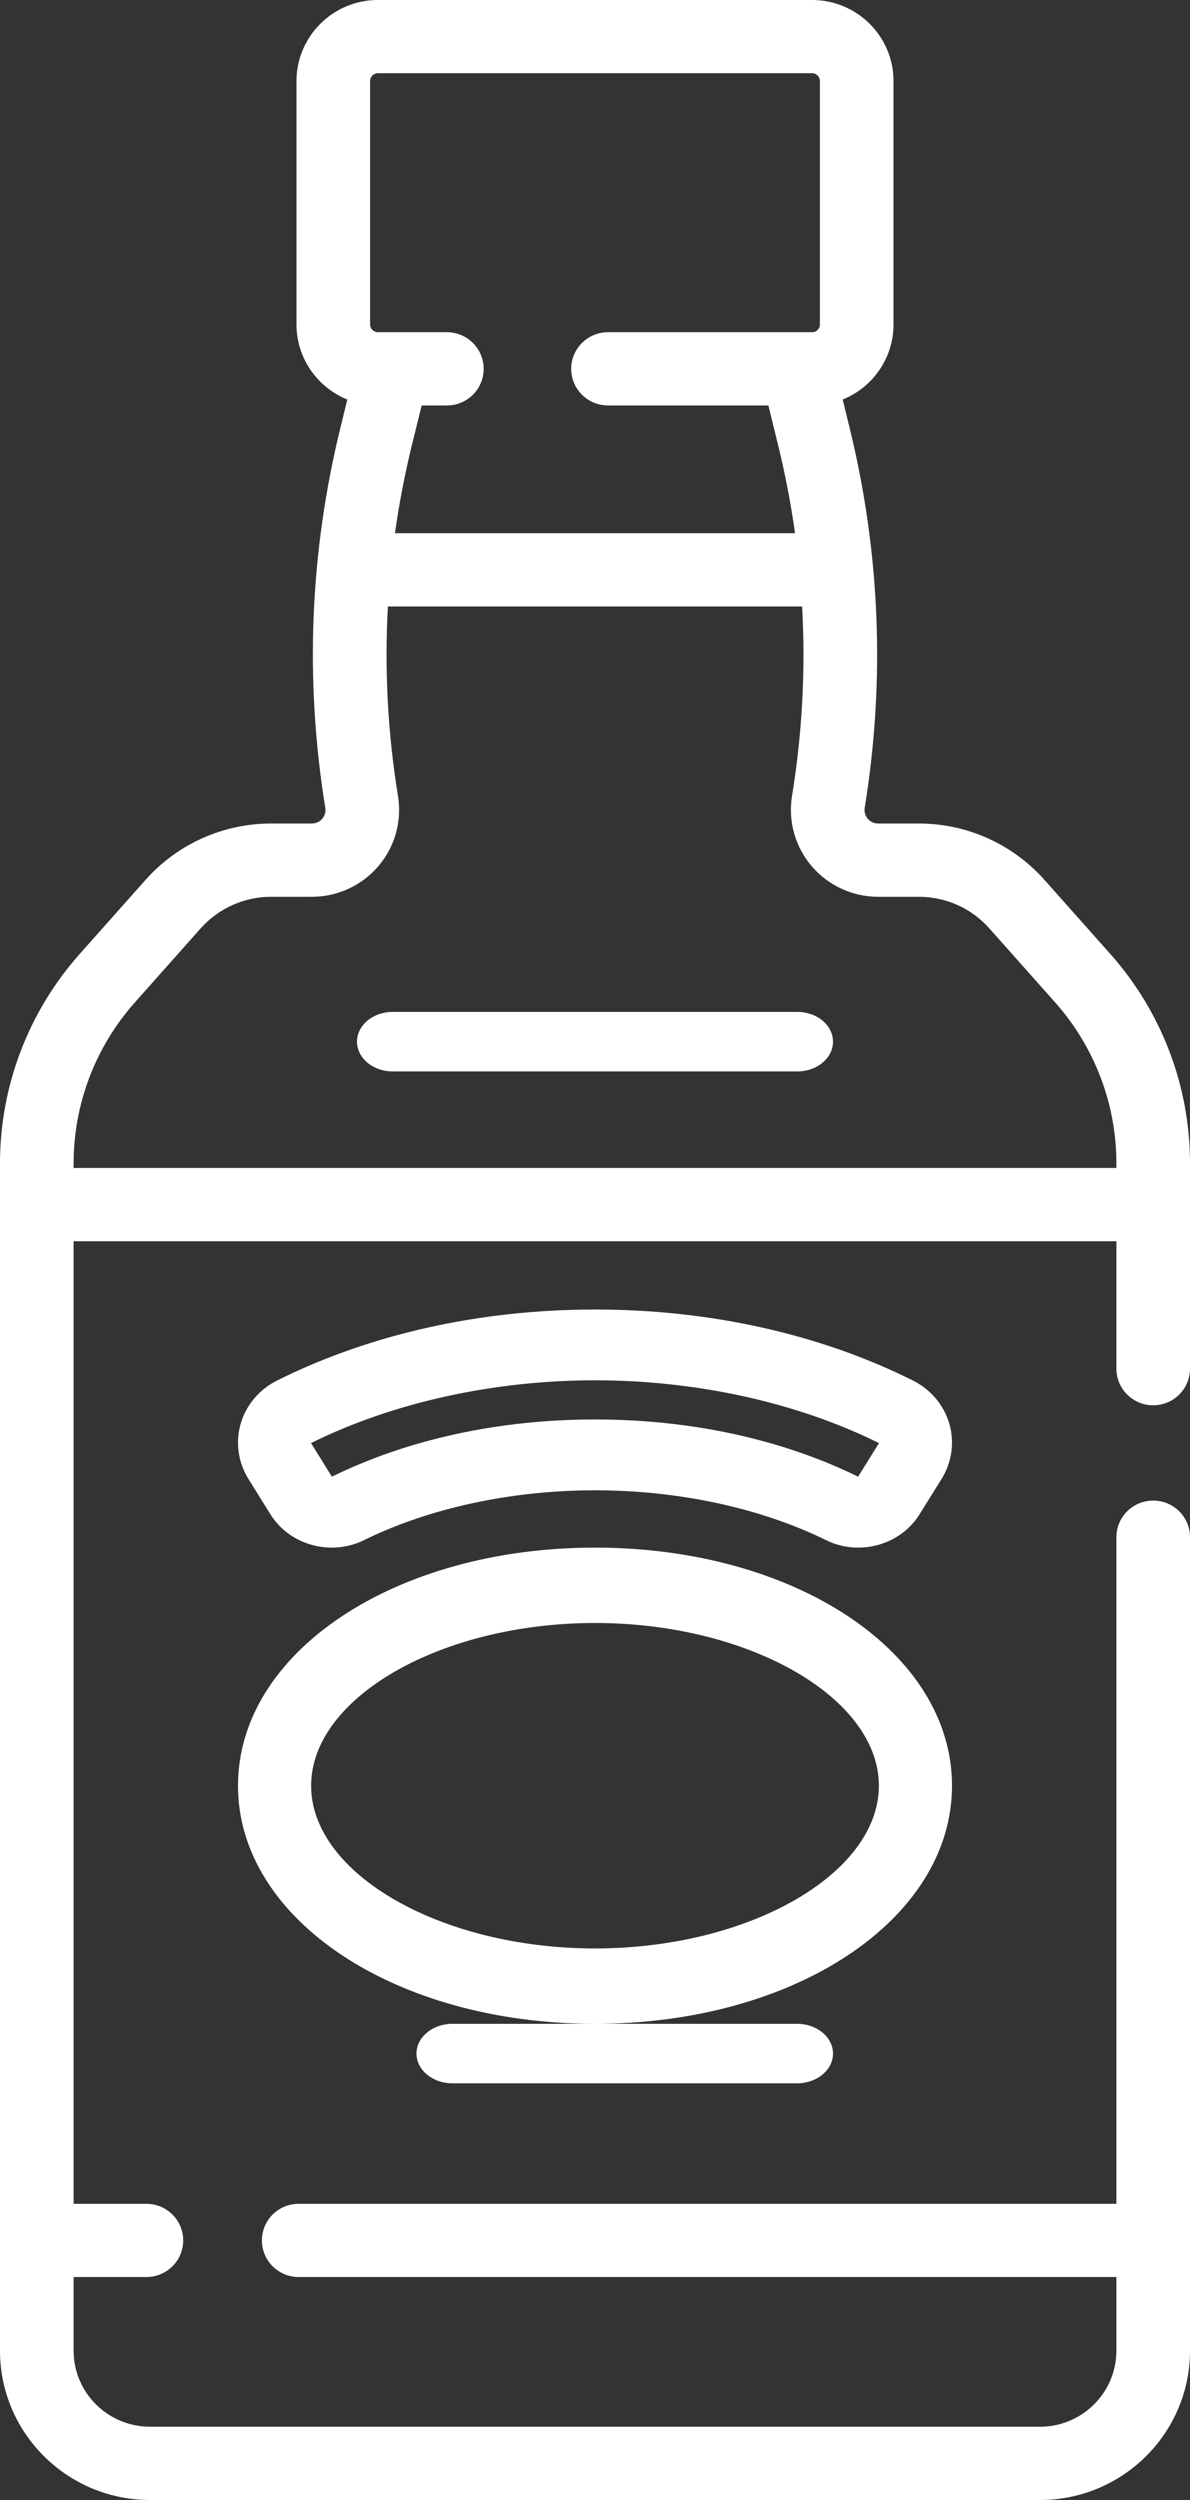 <?xml version="1.0" encoding="UTF-8"?>
<svg width="20px" height="42px" viewBox="0 0 20 42" version="1.1" xmlns="http://www.w3.org/2000/svg" xmlns:xlink="http://www.w3.org/1999/xlink">
    <rect x="0" y="0" width="20" height="42" fill="#333333" stroke="none"/>
    <title>001-whiskey</title>
    <g id="Page-1" stroke="none" stroke-width="1" fill="none" fill-rule="evenodd">
        <g id="00_StyleSheet" transform="translate(-179, -3081)" fill="#ffffff" fill-rule="nonzero">
            <g id="001-whiskey" transform="translate(179, 3081)">
                <path d="M13.399,17 L6.601,17 C6.269,17 6,17.224 6,17.5 C6,17.776 6.269,18 6.601,18 L13.399,18 C13.731,18 14,17.776 14,17.5 C14,17.224 13.731,17 13.399,17 Z" id="Path"></path>
                <path d="M15.955,23.918 C15.864,23.605 15.641,23.341 15.344,23.193 C13.78,22.412 11.932,22 10,22 C8.068,22 6.22,22.412 4.656,23.193 C4.359,23.341 4.136,23.605 4.045,23.918 C3.955,24.23 4.002,24.567 4.174,24.844 L4.545,25.44 C4.768,25.798 5.166,26 5.576,26 C5.759,26 5.944,25.96 6.117,25.875 C7.216,25.334 8.595,25.037 10,25.037 C11.405,25.037 12.784,25.334 13.884,25.875 C14.443,26.149 15.133,25.958 15.455,25.44 L15.826,24.844 C15.998,24.567 16.045,24.23 15.955,23.918 Z M14.422,24.808 C13.139,24.179 11.61,23.847 10,23.847 C8.39,23.847 6.861,24.179 5.578,24.808 L5.227,24.244 C6.597,23.564 8.291,23.189 10,23.189 C11.709,23.189 13.403,23.564 14.773,24.244 L14.422,24.808 Z" id="Shape"></path>
                <path d="M7.607,34 C7.271,34 7,34.224 7,34.5 C7,34.776 7.271,35 7.607,35 L13.393,35 C13.729,35 14,34.776 14,34.5 C14,34.224 13.729,34 13.393,34 L7.607,34 Z" id="Path"></path>
                <path d="M19.381,23.609 C19.723,23.609 20,23.333 20,22.993 L20,19.546 C20,18.248 19.524,16.997 18.659,16.025 L17.552,14.78 C17.018,14.18 16.25,13.835 15.444,13.835 L14.759,13.835 C14.667,13.835 14.61,13.785 14.584,13.755 C14.559,13.725 14.518,13.661 14.533,13.571 C14.88,11.431 14.794,9.28 14.276,7.175 L14.163,6.712 C14.663,6.51 15.017,6.021 15.017,5.451 L15.017,1.361 C15.017,0.611 14.403,0 13.649,0 L6.351,0 C5.597,0 4.983,0.611 4.983,1.361 L4.983,5.451 C4.983,6.021 5.337,6.51 5.837,6.712 L5.724,7.175 C5.206,9.28 5.12,11.432 5.467,13.571 C5.482,13.661 5.441,13.725 5.416,13.755 C5.39,13.785 5.333,13.835 5.241,13.835 L4.556,13.835 C3.75,13.835 2.982,14.18 2.448,14.78 L1.341,16.025 C0.476,16.997 0,18.248 0,19.546 L0,39.492 C0,40.875 1.131,42 2.521,42 L17.479,42 C18.869,42 20,40.875 20,39.492 L20,25.825 C20,25.485 19.723,25.21 19.381,25.21 C19.04,25.21 18.763,25.485 18.763,25.825 L18.763,37.024 L5.02,37.024 C4.678,37.024 4.402,37.299 4.402,37.639 C4.402,37.979 4.678,38.254 5.02,38.254 L18.763,38.254 L18.763,39.492 C18.763,40.196 18.187,40.769 17.479,40.769 L2.521,40.769 C1.813,40.769 1.237,40.196 1.237,39.492 L1.237,38.254 L2.46,38.254 C2.802,38.254 3.079,37.979 3.079,37.639 C3.079,37.299 2.802,37.024 2.46,37.024 L1.237,37.024 L1.237,20.853 L18.763,20.853 L18.763,22.993 C18.763,23.333 19.04,23.609 19.381,23.609 Z M6.351,1.23 L13.649,1.23 C13.721,1.23 13.78,1.289 13.78,1.361 L13.78,5.451 C13.78,5.523 13.721,5.581 13.649,5.581 L13.399,5.581 L10.219,5.581 C9.877,5.581 9.6,5.857 9.6,6.197 C9.6,6.536 9.877,6.812 10.219,6.812 L12.914,6.812 L13.075,7.467 C13.196,7.962 13.292,8.459 13.362,8.958 L6.638,8.958 C6.708,8.459 6.804,7.962 6.925,7.467 L7.087,6.812 L7.51,6.812 C7.852,6.812 8.129,6.536 8.129,6.197 C8.129,5.857 7.852,5.581 7.51,5.581 L6.602,5.581 C6.602,5.581 6.601,5.581 6.601,5.581 L6.351,5.581 C6.279,5.581 6.22,5.523 6.22,5.451 L6.22,1.361 L6.22,1.361 C6.22,1.289 6.279,1.23 6.351,1.23 Z M1.237,19.622 L1.237,19.622 L1.237,19.546 C1.237,18.548 1.603,17.587 2.267,16.84 L3.374,15.595 C3.674,15.259 4.104,15.066 4.556,15.066 L5.241,15.066 C5.671,15.066 6.078,14.879 6.358,14.553 C6.637,14.227 6.757,13.797 6.689,13.374 C6.516,12.313 6.461,11.248 6.519,10.189 L13.481,10.189 C13.54,11.248 13.484,12.313 13.311,13.375 C13.243,13.797 13.364,14.227 13.643,14.553 C13.922,14.879 14.329,15.066 14.759,15.066 L15.445,15.066 C15.896,15.066 16.327,15.259 16.626,15.595 L17.733,16.84 C18.397,17.587 18.763,18.548 18.763,19.546 L18.763,19.622 L1.237,19.622 Z" id="Shape"></path>
                <path d="M16,30 C16,27.757 13.364,26 10,26 C6.636,26 4,27.757 4,30 C4,32.243 6.636,34 10,34 C13.364,34 16,32.243 16,30 Z M10,32.734 C7.414,32.734 5.229,31.482 5.229,30 C5.229,28.518 7.414,27.266 10,27.266 C12.586,27.266 14.771,28.518 14.771,30 C14.771,31.482 12.586,32.734 10,32.734 Z" id="Shape"></path>
            </g>
        </g>
    </g>
</svg>
